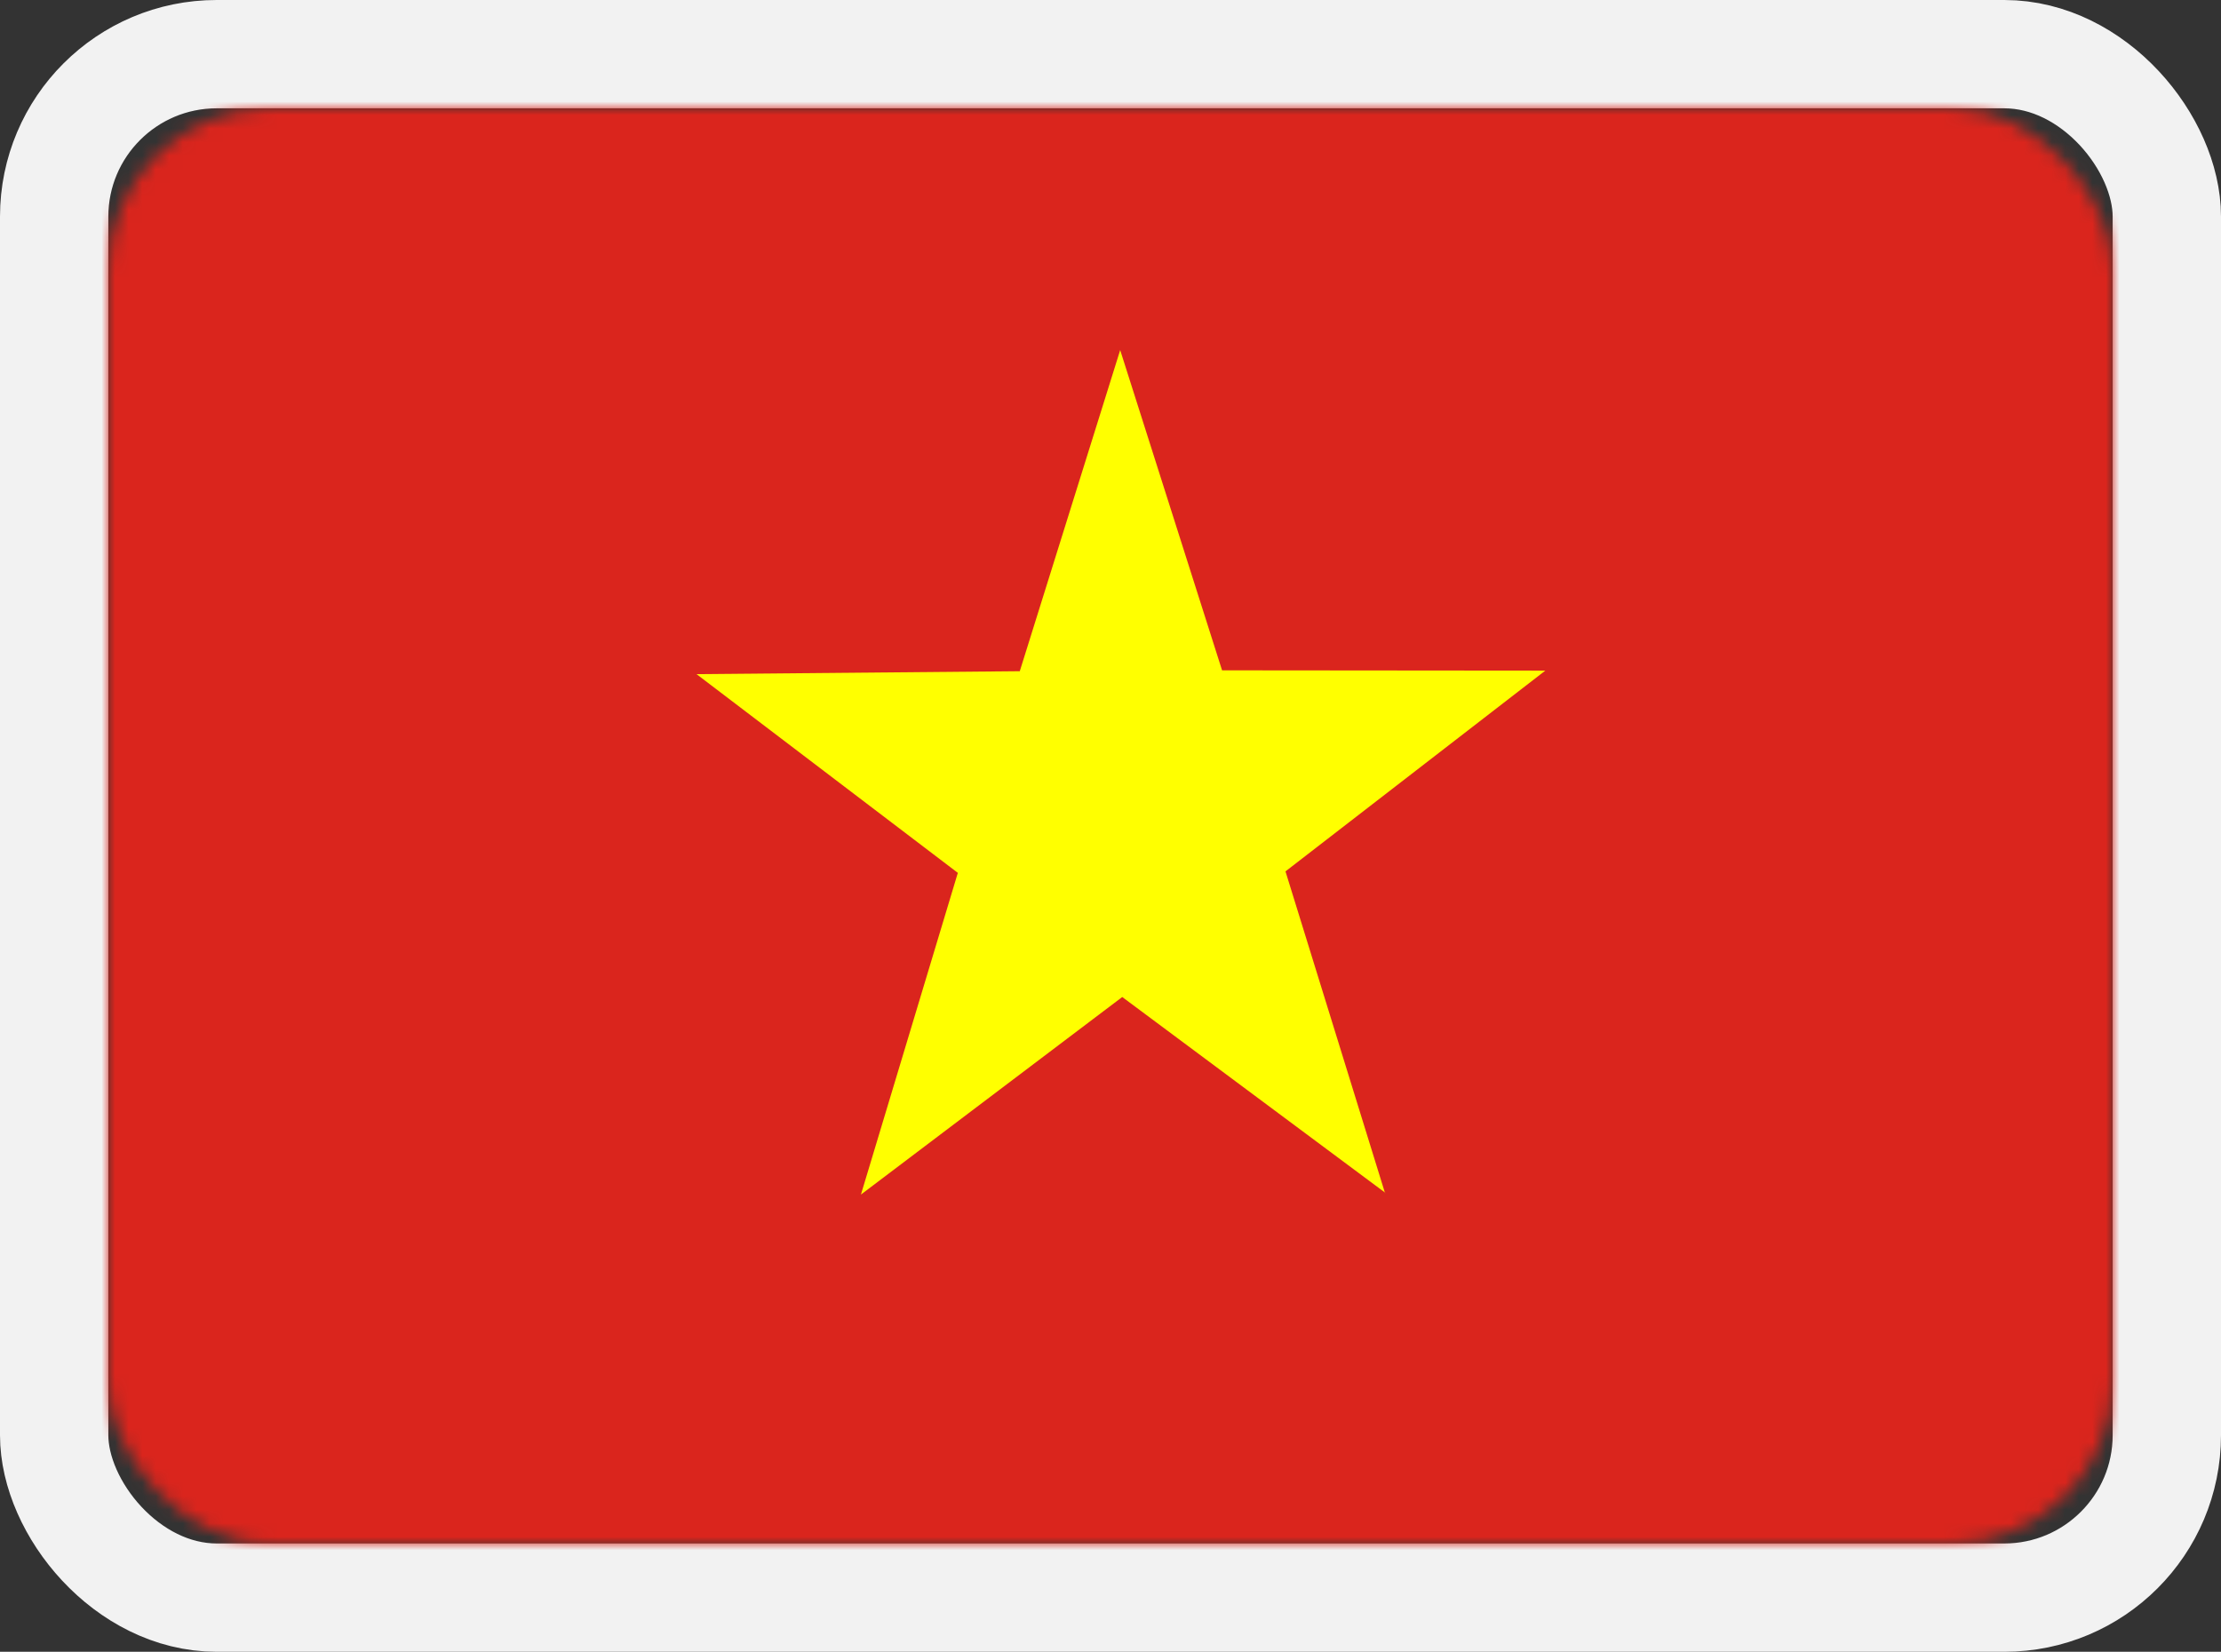 <?xml version="1.0" encoding="UTF-8"?>
<svg width="164px" height="122px" viewBox="0 0 164 122" version="1.1" xmlns="http://www.w3.org/2000/svg" xmlns:xlink="http://www.w3.org/1999/xlink">
    <rect x="0" y="0" width="164" height="122" fill="#333333" stroke="none"/>
    <title>vietnam</title>
    <defs>
        <rect id="path-1" x="8" y="8" width="148" height="106" rx="12"></rect>
    </defs>
    <g id="vietnam" stroke="none" stroke-width="1" fill="none" fill-rule="evenodd">
        <mask id="mask-2" fill="white">
            <use xlink:href="#path-1"></use>
        </mask>
        <rect stroke="#F2F2F2" stroke-width="8" x="4" y="4" width="156" height="114" rx="12"></rect>
        <g id="vn" mask="url(#mask-2)">
            <g transform="translate(-1.25, 5.5)" id="Group">
                <polygon id="Path" fill="#DA251D" fill-rule="nonzero" points="0 0 166.5 0 166.5 111 0 111"></polygon>
                <polygon id="Path" fill="#FFFF00" fill-rule="nonzero" points="103.542 82.6 84.117 68.139 64.822 82.73 71.977 58.969 52.682 44.292 76.551 44.075 83.965 20.357 91.488 44.01 115.358 44.031 96.171 58.86 103.521 82.621"></polygon>
            </g>
        </g>
    </g>
</svg>